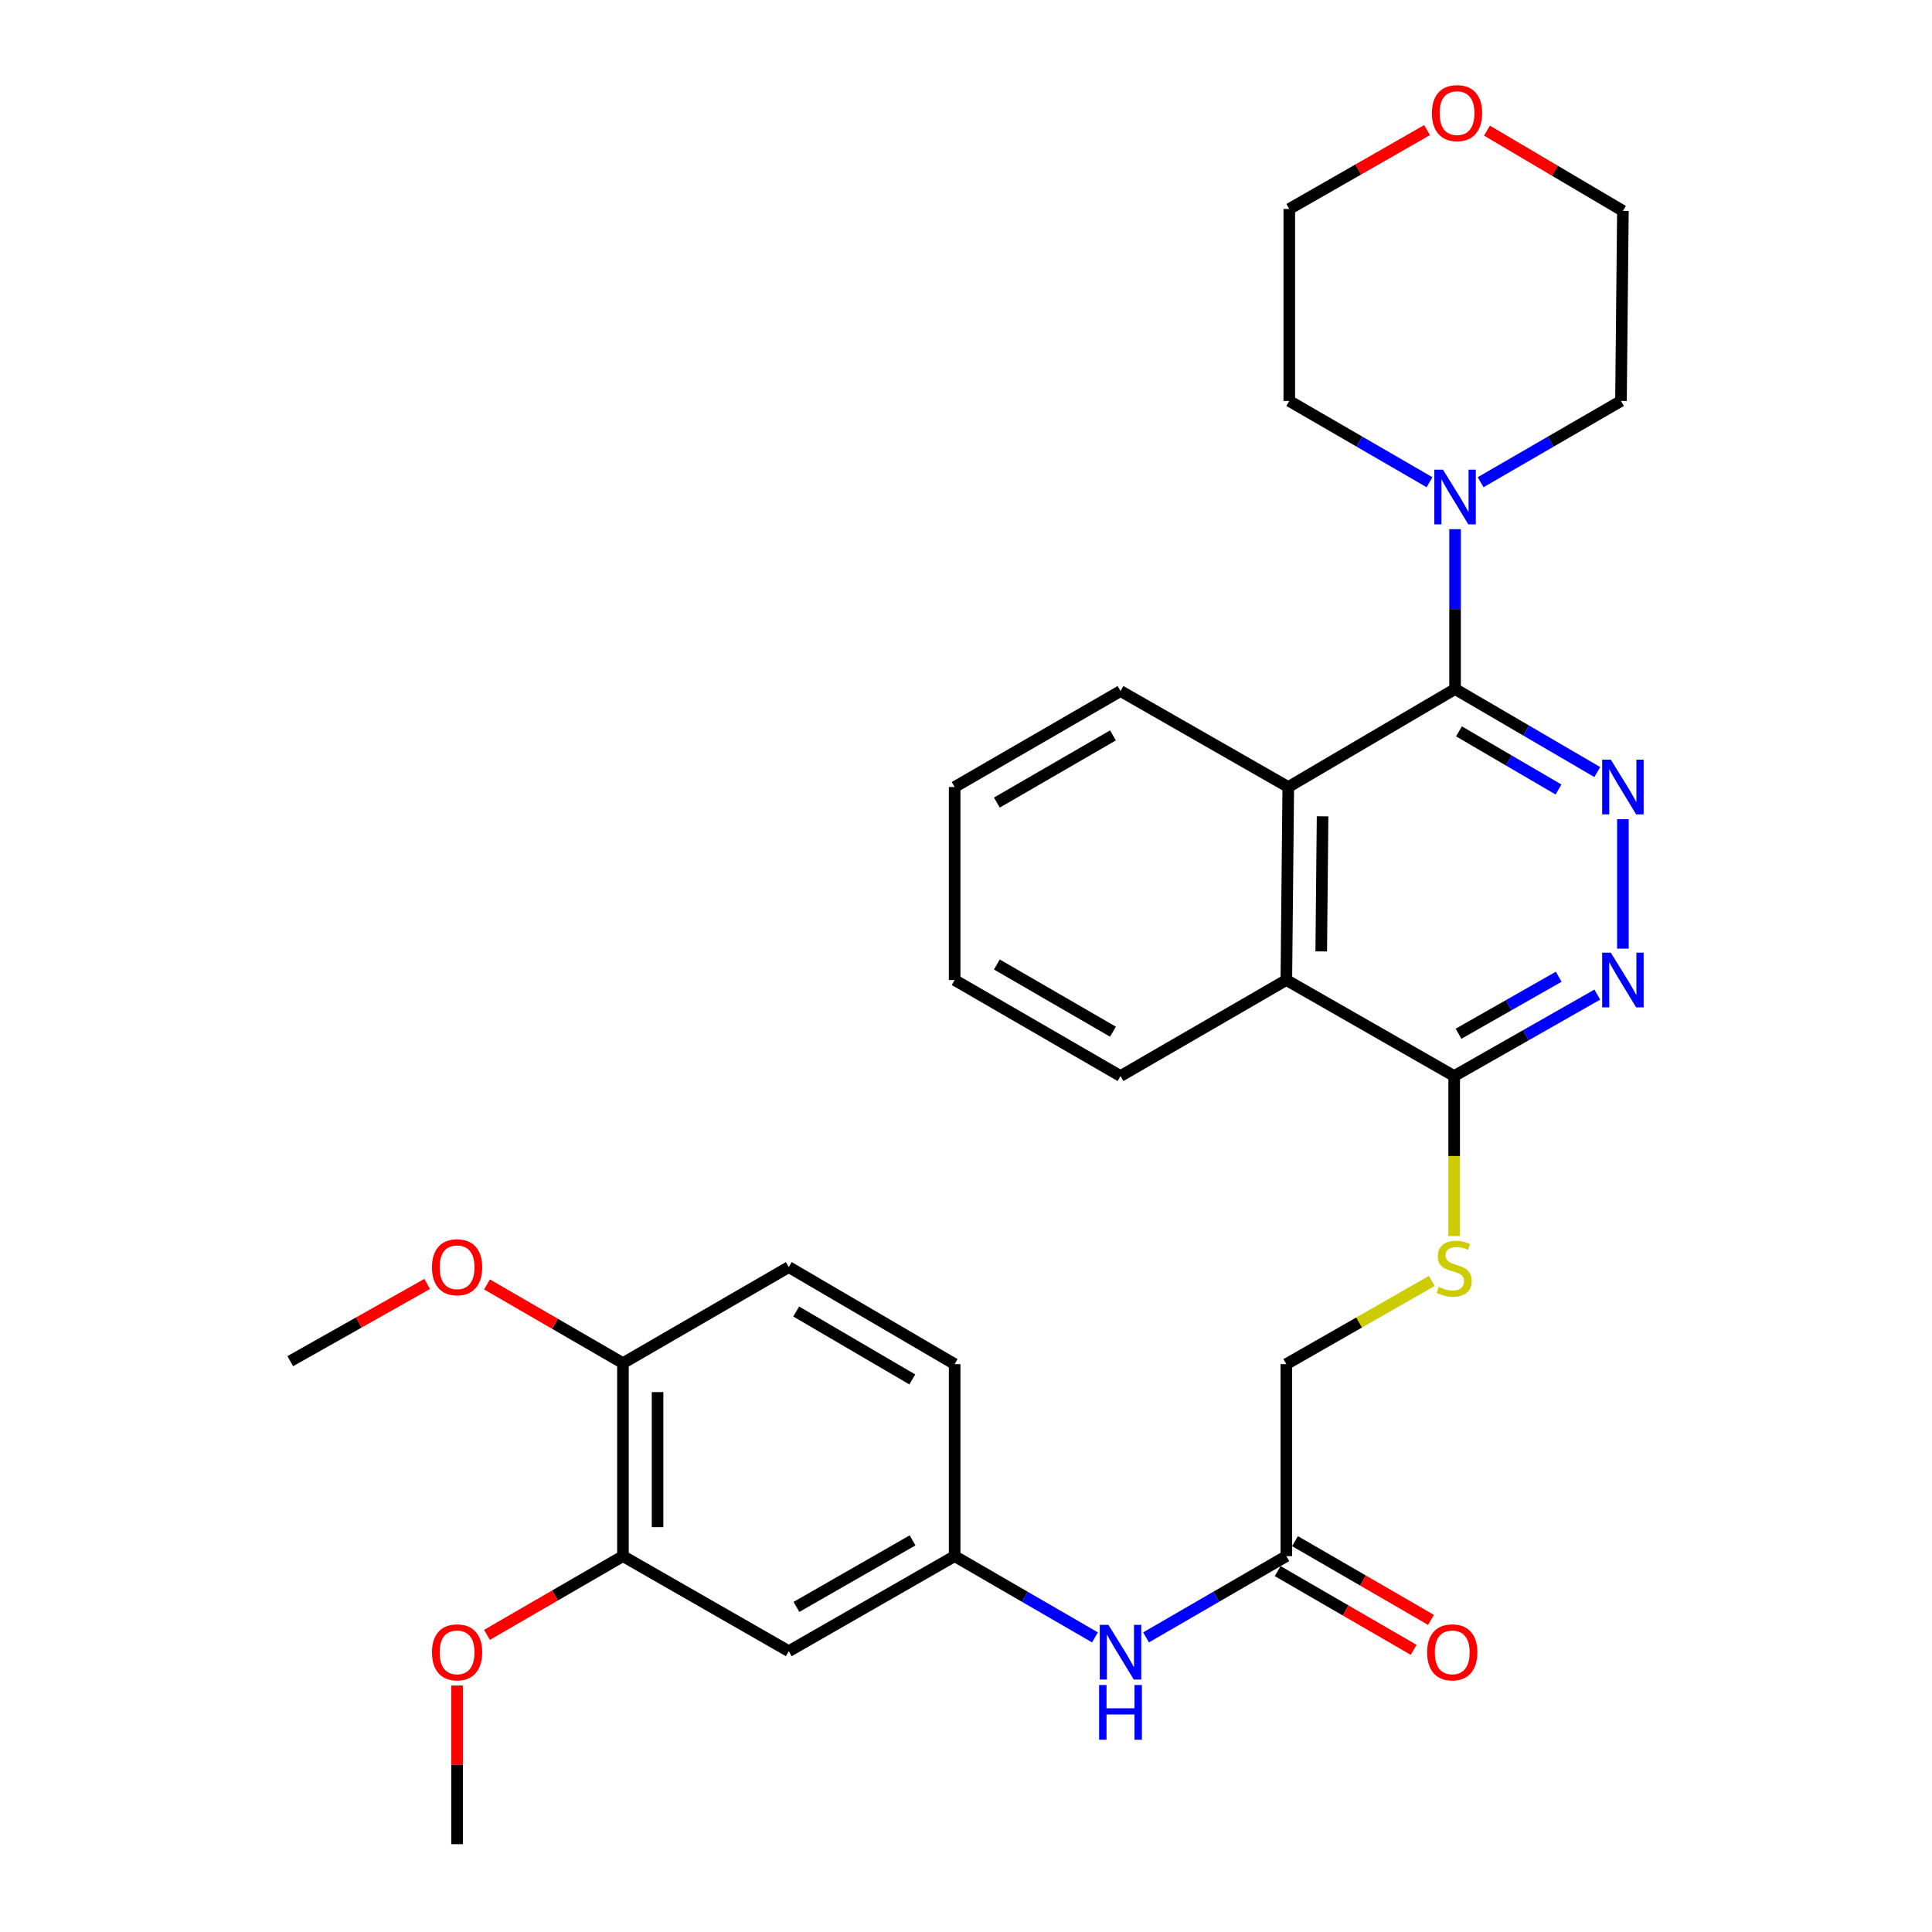 <?xml version='1.0' encoding='iso-8859-1'?>
<svg version='1.1' baseProfile='full'
              xmlns='http://www.w3.org/2000/svg'
                      xmlns:rdkit='http://www.rdkit.org/xml'
                      xmlns:xlink='http://www.w3.org/1999/xlink'
                  xml:space='preserve'
width='1000px' height='1000px' viewBox='0 0 1000 1000'>
<!-- END OF HEADER -->
<rect style='opacity:1.0;fill:#FFFFFF;stroke:none' width='1000' height='1000' x='0' y='0'> </rect>
<path class='bond-0' d='M 753.144,356.635 L 789.95,378.128' style='fill:none;fill-rule:evenodd;stroke:#000000;stroke-width:6px;stroke-linecap:butt;stroke-linejoin:miter;stroke-opacity:1' />
<path class='bond-0' d='M 789.95,378.128 L 826.756,399.621' style='fill:none;fill-rule:evenodd;stroke:#0000FF;stroke-width:6px;stroke-linecap:butt;stroke-linejoin:miter;stroke-opacity:1' />
<path class='bond-0' d='M 755.153,378.549 L 780.918,393.595' style='fill:none;fill-rule:evenodd;stroke:#000000;stroke-width:6px;stroke-linecap:butt;stroke-linejoin:miter;stroke-opacity:1' />
<path class='bond-0' d='M 780.918,393.595 L 806.682,408.64' style='fill:none;fill-rule:evenodd;stroke:#0000FF;stroke-width:6px;stroke-linecap:butt;stroke-linejoin:miter;stroke-opacity:1' />
<path class='bond-2' d='M 753.144,356.635 L 666.804,407.362' style='fill:none;fill-rule:evenodd;stroke:#000000;stroke-width:6px;stroke-linecap:butt;stroke-linejoin:miter;stroke-opacity:1' />
<path class='bond-3' d='M 753.144,356.635 L 753.144,315.269' style='fill:none;fill-rule:evenodd;stroke:#000000;stroke-width:6px;stroke-linecap:butt;stroke-linejoin:miter;stroke-opacity:1' />
<path class='bond-3' d='M 753.144,315.269 L 753.144,273.904' style='fill:none;fill-rule:evenodd;stroke:#0000FF;stroke-width:6px;stroke-linecap:butt;stroke-linejoin:miter;stroke-opacity:1' />
<path class='bond-1' d='M 840.011,424.019 L 840.011,491.023' style='fill:none;fill-rule:evenodd;stroke:#0000FF;stroke-width:6px;stroke-linecap:butt;stroke-linejoin:miter;stroke-opacity:1' />
<path class='bond-31' d='M 826.759,514.804 L 789.717,535.88' style='fill:none;fill-rule:evenodd;stroke:#0000FF;stroke-width:6px;stroke-linecap:butt;stroke-linejoin:miter;stroke-opacity:1' />
<path class='bond-31' d='M 789.717,535.88 L 752.676,556.956' style='fill:none;fill-rule:evenodd;stroke:#000000;stroke-width:6px;stroke-linecap:butt;stroke-linejoin:miter;stroke-opacity:1' />
<path class='bond-31' d='M 806.789,505.56 L 780.86,520.313' style='fill:none;fill-rule:evenodd;stroke:#0000FF;stroke-width:6px;stroke-linecap:butt;stroke-linejoin:miter;stroke-opacity:1' />
<path class='bond-31' d='M 780.86,520.313 L 754.931,535.066' style='fill:none;fill-rule:evenodd;stroke:#000000;stroke-width:6px;stroke-linecap:butt;stroke-linejoin:miter;stroke-opacity:1' />
<path class='bond-5' d='M 666.804,407.362 L 665.809,507.264' style='fill:none;fill-rule:evenodd;stroke:#000000;stroke-width:6px;stroke-linecap:butt;stroke-linejoin:miter;stroke-opacity:1' />
<path class='bond-5' d='M 684.564,422.525 L 683.868,492.457' style='fill:none;fill-rule:evenodd;stroke:#000000;stroke-width:6px;stroke-linecap:butt;stroke-linejoin:miter;stroke-opacity:1' />
<path class='bond-22' d='M 666.804,407.362 L 579.976,357.679' style='fill:none;fill-rule:evenodd;stroke:#000000;stroke-width:6px;stroke-linecap:butt;stroke-linejoin:miter;stroke-opacity:1' />
<path class='bond-20' d='M 739.924,249.6 L 703.628,228.569' style='fill:none;fill-rule:evenodd;stroke:#0000FF;stroke-width:6px;stroke-linecap:butt;stroke-linejoin:miter;stroke-opacity:1' />
<path class='bond-20' d='M 703.628,228.569 L 667.331,207.537' style='fill:none;fill-rule:evenodd;stroke:#000000;stroke-width:6px;stroke-linecap:butt;stroke-linejoin:miter;stroke-opacity:1' />
<path class='bond-21' d='M 766.364,249.604 L 802.69,228.571' style='fill:none;fill-rule:evenodd;stroke:#0000FF;stroke-width:6px;stroke-linecap:butt;stroke-linejoin:miter;stroke-opacity:1' />
<path class='bond-21' d='M 802.69,228.571 L 839.016,207.537' style='fill:none;fill-rule:evenodd;stroke:#000000;stroke-width:6px;stroke-linecap:butt;stroke-linejoin:miter;stroke-opacity:1' />
<path class='bond-4' d='M 752.676,556.956 L 665.809,507.264' style='fill:none;fill-rule:evenodd;stroke:#000000;stroke-width:6px;stroke-linecap:butt;stroke-linejoin:miter;stroke-opacity:1' />
<path class='bond-8' d='M 752.676,556.956 L 752.676,598.366' style='fill:none;fill-rule:evenodd;stroke:#000000;stroke-width:6px;stroke-linecap:butt;stroke-linejoin:miter;stroke-opacity:1' />
<path class='bond-8' d='M 752.676,598.366 L 752.676,639.775' style='fill:none;fill-rule:evenodd;stroke:#CCCC00;stroke-width:6px;stroke-linecap:butt;stroke-linejoin:miter;stroke-opacity:1' />
<path class='bond-23' d='M 665.809,507.264 L 579.976,556.956' style='fill:none;fill-rule:evenodd;stroke:#000000;stroke-width:6px;stroke-linecap:butt;stroke-linejoin:miter;stroke-opacity:1' />
<path class='bond-6' d='M 408.272,854.653 L 494.124,805.448' style='fill:none;fill-rule:evenodd;stroke:#000000;stroke-width:6px;stroke-linecap:butt;stroke-linejoin:miter;stroke-opacity:1' />
<path class='bond-6' d='M 412.244,831.733 L 472.34,797.29' style='fill:none;fill-rule:evenodd;stroke:#000000;stroke-width:6px;stroke-linecap:butt;stroke-linejoin:miter;stroke-opacity:1' />
<path class='bond-7' d='M 408.272,854.653 L 322.44,805.448' style='fill:none;fill-rule:evenodd;stroke:#000000;stroke-width:6px;stroke-linecap:butt;stroke-linejoin:miter;stroke-opacity:1' />
<path class='bond-18' d='M 322.44,805.448 L 287.254,825.827' style='fill:none;fill-rule:evenodd;stroke:#000000;stroke-width:6px;stroke-linecap:butt;stroke-linejoin:miter;stroke-opacity:1' />
<path class='bond-18' d='M 287.254,825.827 L 252.068,846.205' style='fill:none;fill-rule:evenodd;stroke:#FF0000;stroke-width:6px;stroke-linecap:butt;stroke-linejoin:miter;stroke-opacity:1' />
<path class='bond-33' d='M 322.44,805.448 L 322.44,705.566' style='fill:none;fill-rule:evenodd;stroke:#000000;stroke-width:6px;stroke-linecap:butt;stroke-linejoin:miter;stroke-opacity:1' />
<path class='bond-33' d='M 340.35,790.466 L 340.35,720.548' style='fill:none;fill-rule:evenodd;stroke:#000000;stroke-width:6px;stroke-linecap:butt;stroke-linejoin:miter;stroke-opacity:1' />
<path class='bond-15' d='M 741.094,663.005 L 703.451,684.534' style='fill:none;fill-rule:evenodd;stroke:#CCCC00;stroke-width:6px;stroke-linecap:butt;stroke-linejoin:miter;stroke-opacity:1' />
<path class='bond-15' d='M 703.451,684.534 L 665.809,706.064' style='fill:none;fill-rule:evenodd;stroke:#000000;stroke-width:6px;stroke-linecap:butt;stroke-linejoin:miter;stroke-opacity:1' />
<path class='bond-9' d='M 665.809,805.448 L 665.809,706.064' style='fill:none;fill-rule:evenodd;stroke:#000000;stroke-width:6px;stroke-linecap:butt;stroke-linejoin:miter;stroke-opacity:1' />
<path class='bond-10' d='M 665.809,805.448 L 629.502,826.48' style='fill:none;fill-rule:evenodd;stroke:#000000;stroke-width:6px;stroke-linecap:butt;stroke-linejoin:miter;stroke-opacity:1' />
<path class='bond-10' d='M 629.502,826.48 L 593.196,847.512' style='fill:none;fill-rule:evenodd;stroke:#0000FF;stroke-width:6px;stroke-linecap:butt;stroke-linejoin:miter;stroke-opacity:1' />
<path class='bond-13' d='M 661.321,813.198 L 696.517,833.578' style='fill:none;fill-rule:evenodd;stroke:#000000;stroke-width:6px;stroke-linecap:butt;stroke-linejoin:miter;stroke-opacity:1' />
<path class='bond-13' d='M 696.517,833.578 L 731.713,853.957' style='fill:none;fill-rule:evenodd;stroke:#FF0000;stroke-width:6px;stroke-linecap:butt;stroke-linejoin:miter;stroke-opacity:1' />
<path class='bond-13' d='M 670.296,797.698 L 705.492,818.078' style='fill:none;fill-rule:evenodd;stroke:#000000;stroke-width:6px;stroke-linecap:butt;stroke-linejoin:miter;stroke-opacity:1' />
<path class='bond-13' d='M 705.492,818.078 L 740.688,838.457' style='fill:none;fill-rule:evenodd;stroke:#FF0000;stroke-width:6px;stroke-linecap:butt;stroke-linejoin:miter;stroke-opacity:1' />
<path class='bond-11' d='M 566.756,847.514 L 530.44,826.481' style='fill:none;fill-rule:evenodd;stroke:#0000FF;stroke-width:6px;stroke-linecap:butt;stroke-linejoin:miter;stroke-opacity:1' />
<path class='bond-11' d='M 530.44,826.481 L 494.124,805.448' style='fill:none;fill-rule:evenodd;stroke:#000000;stroke-width:6px;stroke-linecap:butt;stroke-linejoin:miter;stroke-opacity:1' />
<path class='bond-17' d='M 494.124,805.448 L 494.124,706.064' style='fill:none;fill-rule:evenodd;stroke:#000000;stroke-width:6px;stroke-linecap:butt;stroke-linejoin:miter;stroke-opacity:1' />
<path class='bond-12' d='M 322.44,705.566 L 408.272,655.844' style='fill:none;fill-rule:evenodd;stroke:#000000;stroke-width:6px;stroke-linecap:butt;stroke-linejoin:miter;stroke-opacity:1' />
<path class='bond-19' d='M 322.44,705.566 L 287.254,685.188' style='fill:none;fill-rule:evenodd;stroke:#000000;stroke-width:6px;stroke-linecap:butt;stroke-linejoin:miter;stroke-opacity:1' />
<path class='bond-19' d='M 287.254,685.188 L 252.068,664.809' style='fill:none;fill-rule:evenodd;stroke:#FF0000;stroke-width:6px;stroke-linecap:butt;stroke-linejoin:miter;stroke-opacity:1' />
<path class='bond-14' d='M 769.651,67.615 L 804.831,88.381' style='fill:none;fill-rule:evenodd;stroke:#FF0000;stroke-width:6px;stroke-linecap:butt;stroke-linejoin:miter;stroke-opacity:1' />
<path class='bond-14' d='M 804.831,88.381 L 840.011,109.148' style='fill:none;fill-rule:evenodd;stroke:#000000;stroke-width:6px;stroke-linecap:butt;stroke-linejoin:miter;stroke-opacity:1' />
<path class='bond-30' d='M 738.657,67.341 L 702.994,87.752' style='fill:none;fill-rule:evenodd;stroke:#FF0000;stroke-width:6px;stroke-linecap:butt;stroke-linejoin:miter;stroke-opacity:1' />
<path class='bond-30' d='M 702.994,87.752 L 667.331,108.163' style='fill:none;fill-rule:evenodd;stroke:#000000;stroke-width:6px;stroke-linecap:butt;stroke-linejoin:miter;stroke-opacity:1' />
<path class='bond-16' d='M 408.272,655.844 L 494.124,706.064' style='fill:none;fill-rule:evenodd;stroke:#000000;stroke-width:6px;stroke-linecap:butt;stroke-linejoin:miter;stroke-opacity:1' />
<path class='bond-16' d='M 412.106,678.837 L 472.203,713.991' style='fill:none;fill-rule:evenodd;stroke:#000000;stroke-width:6px;stroke-linecap:butt;stroke-linejoin:miter;stroke-opacity:1' />
<path class='bond-26' d='M 236.587,872.415 L 236.587,913.48' style='fill:none;fill-rule:evenodd;stroke:#FF0000;stroke-width:6px;stroke-linecap:butt;stroke-linejoin:miter;stroke-opacity:1' />
<path class='bond-26' d='M 236.587,913.48 L 236.587,954.545' style='fill:none;fill-rule:evenodd;stroke:#000000;stroke-width:6px;stroke-linecap:butt;stroke-linejoin:miter;stroke-opacity:1' />
<path class='bond-27' d='M 221.109,664.572 L 185.668,684.557' style='fill:none;fill-rule:evenodd;stroke:#FF0000;stroke-width:6px;stroke-linecap:butt;stroke-linejoin:miter;stroke-opacity:1' />
<path class='bond-27' d='M 185.668,684.557 L 150.228,704.541' style='fill:none;fill-rule:evenodd;stroke:#000000;stroke-width:6px;stroke-linecap:butt;stroke-linejoin:miter;stroke-opacity:1' />
<path class='bond-25' d='M 667.331,207.537 L 667.331,108.163' style='fill:none;fill-rule:evenodd;stroke:#000000;stroke-width:6px;stroke-linecap:butt;stroke-linejoin:miter;stroke-opacity:1' />
<path class='bond-24' d='M 839.016,207.537 L 840.011,109.148' style='fill:none;fill-rule:evenodd;stroke:#000000;stroke-width:6px;stroke-linecap:butt;stroke-linejoin:miter;stroke-opacity:1' />
<path class='bond-28' d='M 579.976,357.679 L 494.124,407.362' style='fill:none;fill-rule:evenodd;stroke:#000000;stroke-width:6px;stroke-linecap:butt;stroke-linejoin:miter;stroke-opacity:1' />
<path class='bond-28' d='M 576.07,380.634 L 515.973,415.412' style='fill:none;fill-rule:evenodd;stroke:#000000;stroke-width:6px;stroke-linecap:butt;stroke-linejoin:miter;stroke-opacity:1' />
<path class='bond-32' d='M 579.976,556.956 L 494.124,507.264' style='fill:none;fill-rule:evenodd;stroke:#000000;stroke-width:6px;stroke-linecap:butt;stroke-linejoin:miter;stroke-opacity:1' />
<path class='bond-32' d='M 576.071,534.001 L 515.974,499.217' style='fill:none;fill-rule:evenodd;stroke:#000000;stroke-width:6px;stroke-linecap:butt;stroke-linejoin:miter;stroke-opacity:1' />
<path class='bond-29' d='M 494.124,407.362 L 494.124,507.264' style='fill:none;fill-rule:evenodd;stroke:#000000;stroke-width:6px;stroke-linecap:butt;stroke-linejoin:miter;stroke-opacity:1' />
<path  class='atom-1' d='M 833.751 393.202
L 843.031 408.202
Q 843.951 409.682, 845.431 412.362
Q 846.911 415.042, 846.991 415.202
L 846.991 393.202
L 850.751 393.202
L 850.751 421.522
L 846.871 421.522
L 836.911 405.122
Q 835.751 403.202, 834.511 401.002
Q 833.311 398.802, 832.951 398.122
L 832.951 421.522
L 829.271 421.522
L 829.271 393.202
L 833.751 393.202
' fill='#0000FF'/>
<path  class='atom-2' d='M 833.751 493.104
L 843.031 508.104
Q 843.951 509.584, 845.431 512.264
Q 846.911 514.944, 846.991 515.104
L 846.991 493.104
L 850.751 493.104
L 850.751 521.424
L 846.871 521.424
L 836.911 505.024
Q 835.751 503.104, 834.511 500.904
Q 833.311 498.704, 832.951 498.024
L 832.951 521.424
L 829.271 521.424
L 829.271 493.104
L 833.751 493.104
' fill='#0000FF'/>
<path  class='atom-4' d='M 746.884 243.1
L 756.164 258.1
Q 757.084 259.58, 758.564 262.26
Q 760.044 264.94, 760.124 265.1
L 760.124 243.1
L 763.884 243.1
L 763.884 271.42
L 760.004 271.42
L 750.044 255.02
Q 748.884 253.1, 747.644 250.9
Q 746.444 248.7, 746.084 248.02
L 746.084 271.42
L 742.404 271.42
L 742.404 243.1
L 746.884 243.1
' fill='#0000FF'/>
<path  class='atom-9' d='M 744.676 666.101
Q 744.996 666.221, 746.316 666.781
Q 747.636 667.341, 749.076 667.701
Q 750.556 668.021, 751.996 668.021
Q 754.676 668.021, 756.236 666.741
Q 757.796 665.421, 757.796 663.141
Q 757.796 661.581, 756.996 660.621
Q 756.236 659.661, 755.036 659.141
Q 753.836 658.621, 751.836 658.021
Q 749.316 657.261, 747.796 656.541
Q 746.316 655.821, 745.236 654.301
Q 744.196 652.781, 744.196 650.221
Q 744.196 646.661, 746.596 644.461
Q 749.036 642.261, 753.836 642.261
Q 757.116 642.261, 760.836 643.821
L 759.916 646.901
Q 756.516 645.501, 753.956 645.501
Q 751.196 645.501, 749.676 646.661
Q 748.156 647.781, 748.196 649.741
Q 748.196 651.261, 748.956 652.181
Q 749.756 653.101, 750.876 653.621
Q 752.036 654.141, 753.956 654.741
Q 756.516 655.541, 758.036 656.341
Q 759.556 657.141, 760.636 658.781
Q 761.756 660.381, 761.756 663.141
Q 761.756 667.061, 759.116 669.181
Q 756.516 671.261, 752.156 671.261
Q 749.636 671.261, 747.716 670.701
Q 745.836 670.181, 743.596 669.261
L 744.676 666.101
' fill='#CCCC00'/>
<path  class='atom-11' d='M 573.716 841.011
L 582.996 856.011
Q 583.916 857.491, 585.396 860.171
Q 586.876 862.851, 586.956 863.011
L 586.956 841.011
L 590.716 841.011
L 590.716 869.331
L 586.836 869.331
L 576.876 852.931
Q 575.716 851.011, 574.476 848.811
Q 573.276 846.611, 572.916 845.931
L 572.916 869.331
L 569.236 869.331
L 569.236 841.011
L 573.716 841.011
' fill='#0000FF'/>
<path  class='atom-11' d='M 568.896 872.163
L 572.736 872.163
L 572.736 884.203
L 587.216 884.203
L 587.216 872.163
L 591.056 872.163
L 591.056 900.483
L 587.216 900.483
L 587.216 887.403
L 572.736 887.403
L 572.736 900.483
L 568.896 900.483
L 568.896 872.163
' fill='#0000FF'/>
<path  class='atom-14' d='M 738.681 855.251
Q 738.681 848.451, 742.041 844.651
Q 745.401 840.851, 751.681 840.851
Q 757.961 840.851, 761.321 844.651
Q 764.681 848.451, 764.681 855.251
Q 764.681 862.131, 761.281 866.051
Q 757.881 869.931, 751.681 869.931
Q 745.441 869.931, 742.041 866.051
Q 738.681 862.171, 738.681 855.251
M 751.681 866.731
Q 756.001 866.731, 758.321 863.851
Q 760.681 860.931, 760.681 855.251
Q 760.681 849.691, 758.321 846.891
Q 756.001 844.051, 751.681 844.051
Q 747.361 844.051, 745.001 846.851
Q 742.681 849.651, 742.681 855.251
Q 742.681 860.971, 745.001 863.851
Q 747.361 866.731, 751.681 866.731
' fill='#FF0000'/>
<path  class='atom-15' d='M 741.159 58.55
Q 741.159 51.75, 744.519 47.95
Q 747.879 44.15, 754.159 44.15
Q 760.439 44.15, 763.799 47.95
Q 767.159 51.75, 767.159 58.55
Q 767.159 65.43, 763.759 69.35
Q 760.359 73.23, 754.159 73.23
Q 747.919 73.23, 744.519 69.35
Q 741.159 65.47, 741.159 58.55
M 754.159 70.03
Q 758.479 70.03, 760.799 67.15
Q 763.159 64.23, 763.159 58.55
Q 763.159 52.99, 760.799 50.19
Q 758.479 47.35, 754.159 47.35
Q 749.839 47.35, 747.479 50.15
Q 745.159 52.95, 745.159 58.55
Q 745.159 64.27, 747.479 67.15
Q 749.839 70.03, 754.159 70.03
' fill='#FF0000'/>
<path  class='atom-19' d='M 223.587 855.251
Q 223.587 848.451, 226.947 844.651
Q 230.307 840.851, 236.587 840.851
Q 242.867 840.851, 246.227 844.651
Q 249.587 848.451, 249.587 855.251
Q 249.587 862.131, 246.187 866.051
Q 242.787 869.931, 236.587 869.931
Q 230.347 869.931, 226.947 866.051
Q 223.587 862.171, 223.587 855.251
M 236.587 866.731
Q 240.907 866.731, 243.227 863.851
Q 245.587 860.931, 245.587 855.251
Q 245.587 849.691, 243.227 846.891
Q 240.907 844.051, 236.587 844.051
Q 232.267 844.051, 229.907 846.851
Q 227.587 849.651, 227.587 855.251
Q 227.587 860.971, 229.907 863.851
Q 232.267 866.731, 236.587 866.731
' fill='#FF0000'/>
<path  class='atom-20' d='M 223.587 655.924
Q 223.587 649.124, 226.947 645.324
Q 230.307 641.524, 236.587 641.524
Q 242.867 641.524, 246.227 645.324
Q 249.587 649.124, 249.587 655.924
Q 249.587 662.804, 246.187 666.724
Q 242.787 670.604, 236.587 670.604
Q 230.347 670.604, 226.947 666.724
Q 223.587 662.844, 223.587 655.924
M 236.587 667.404
Q 240.907 667.404, 243.227 664.524
Q 245.587 661.604, 245.587 655.924
Q 245.587 650.364, 243.227 647.564
Q 240.907 644.724, 236.587 644.724
Q 232.267 644.724, 229.907 647.524
Q 227.587 650.324, 227.587 655.924
Q 227.587 661.644, 229.907 664.524
Q 232.267 667.404, 236.587 667.404
' fill='#FF0000'/>
</svg>
